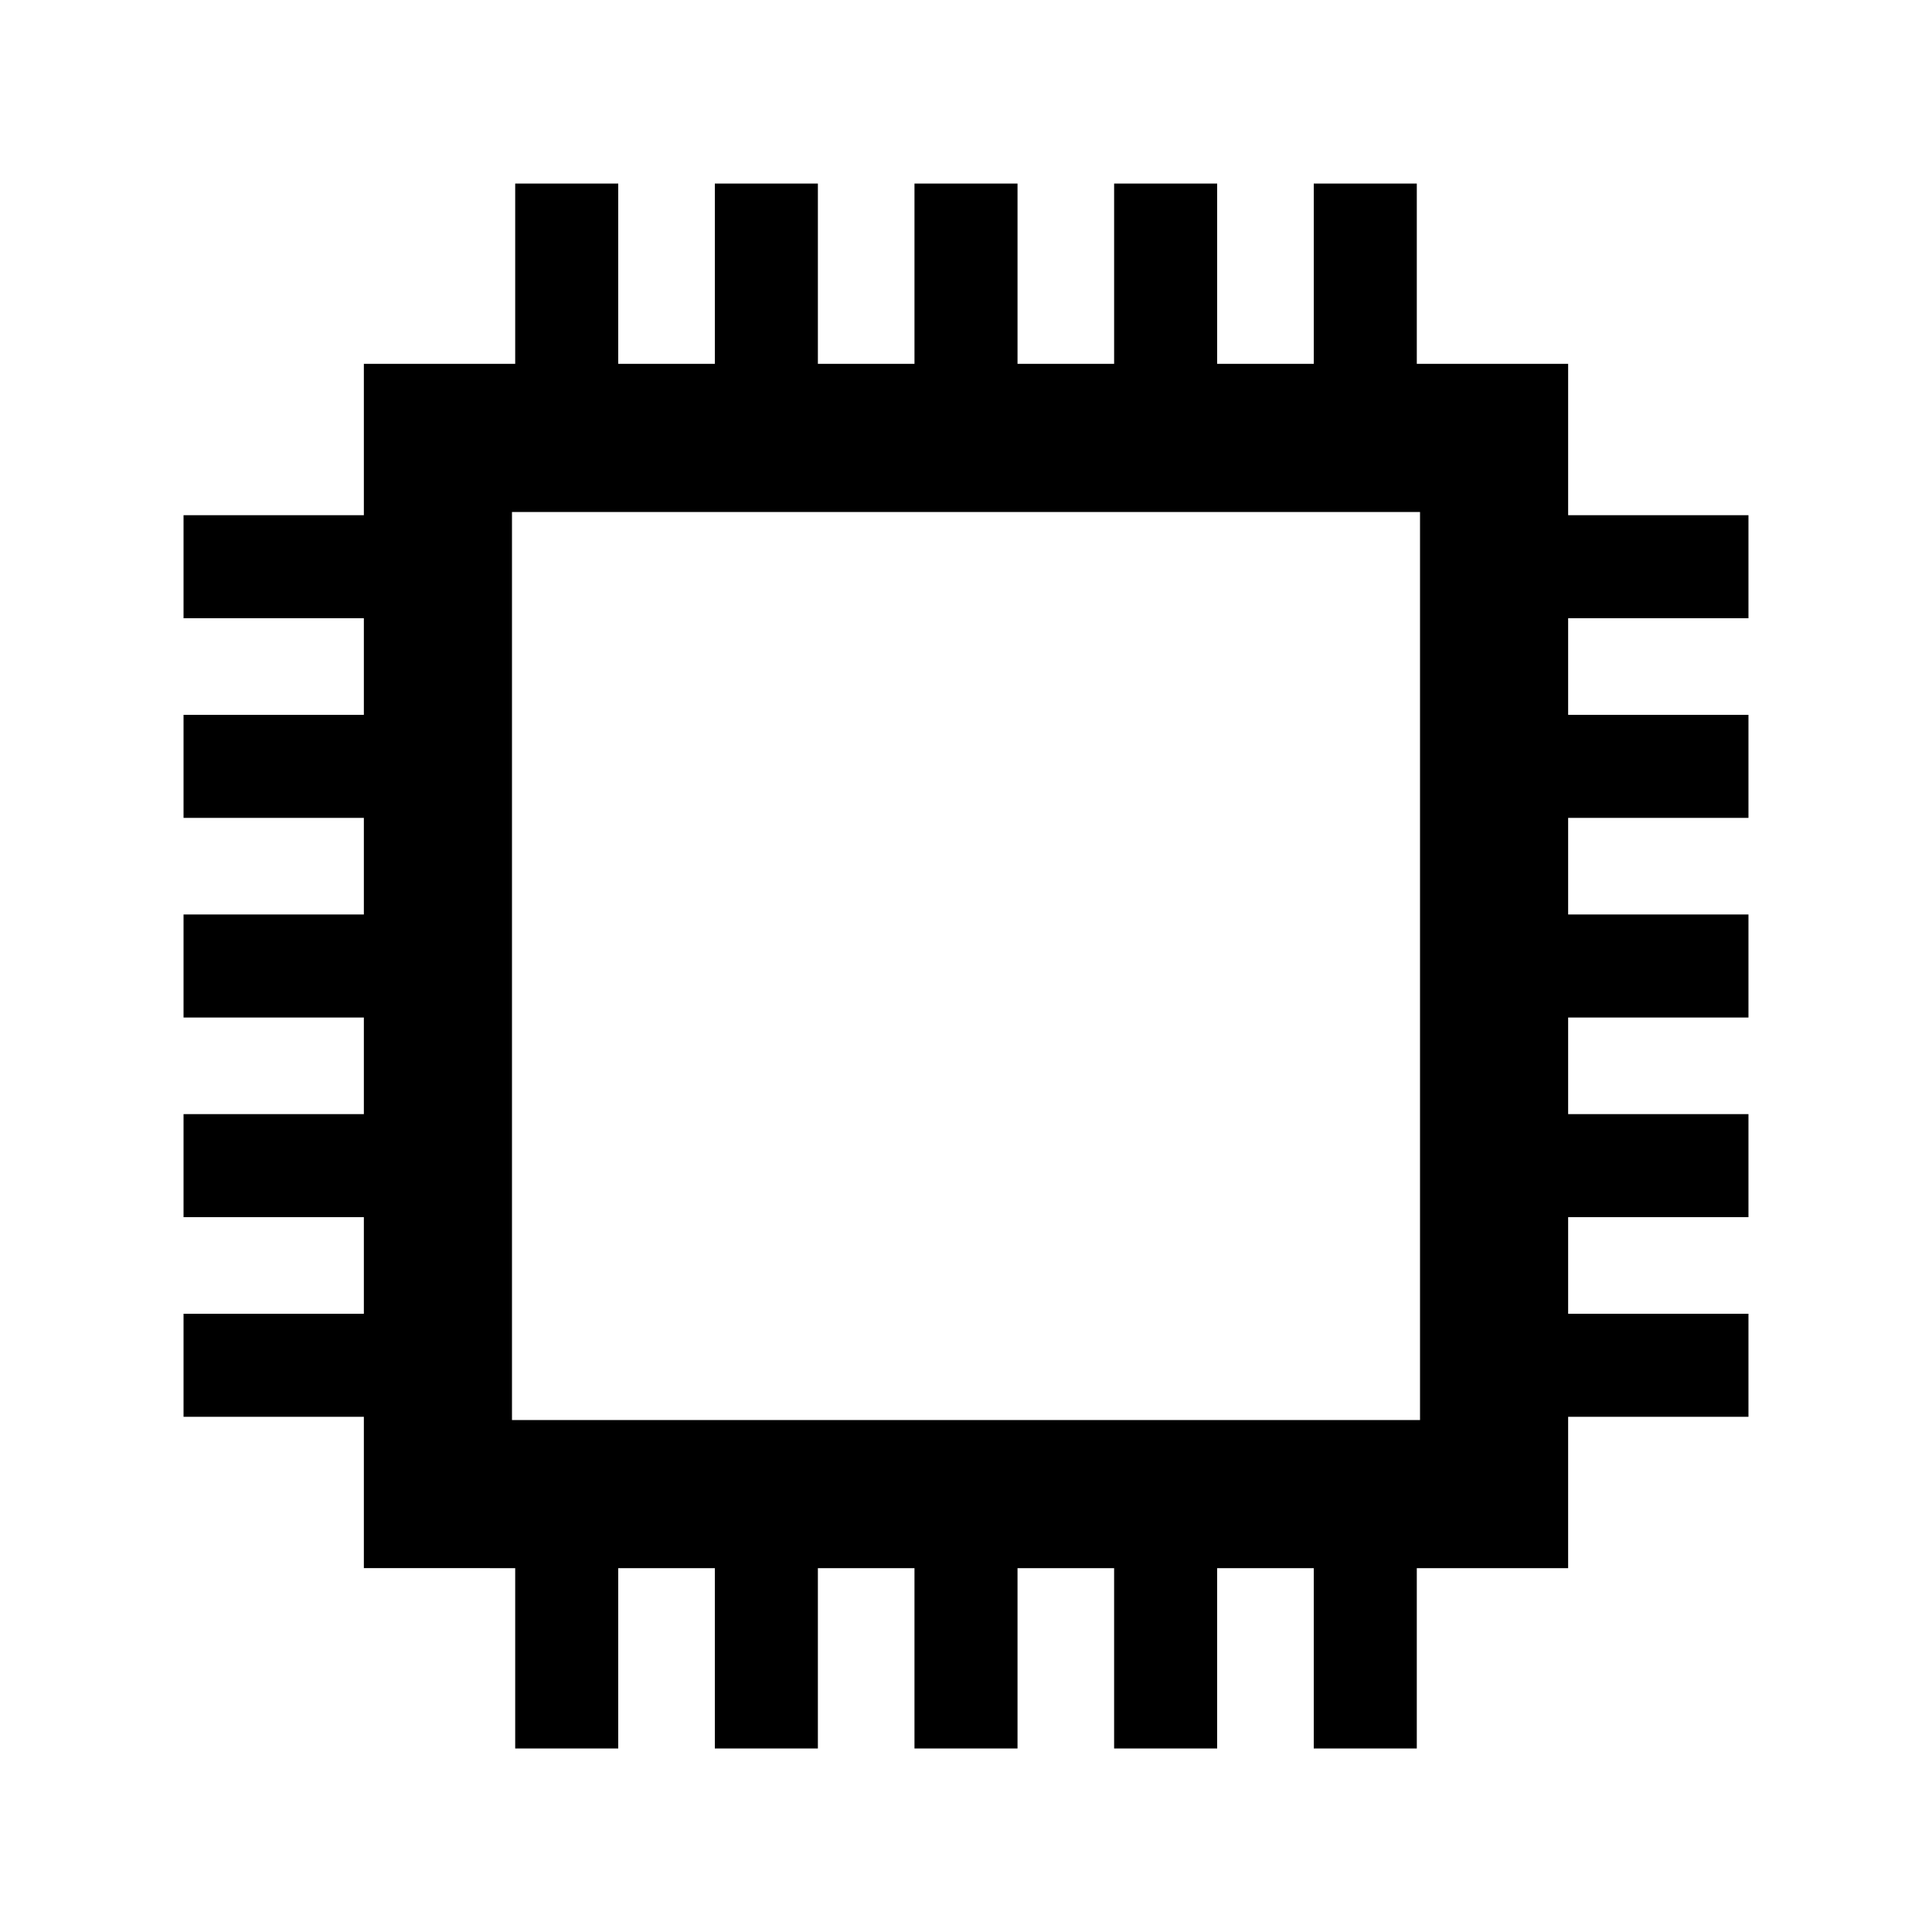 <svg height='300px' width='300px'  fill="#000000" xmlns="http://www.w3.org/2000/svg" xmlns:xlink="http://www.w3.org/1999/xlink" version="1.1" x="0px" y="0px" viewBox="0 0 300 300" style="enable-background:new 0 0 300 300;" xml:space="preserve"><path d="M271.5,96V80h-28V56.5H220v-28h-16v28h-15v-28h-16v28h-15v-28h-16v28h-15v-28h-16v28H96v-28H80v28H56.5V80h-28v16h28v15h-28  v16h28v15h-28v16h28v15h-28v16h28v15h-28v16h28v23.5H80v28h16v-28h15v28h16v-28h15v28h16v-28h15v28h16v-28h15v28h16v-28h23.5V220h28  v-16h-28v-15h28v-16h-28v-15h28v-16h-28v-15h28v-16h-28V96H271.5z M220.5,220.5h-141v-141h141V220.5z"></path></svg>